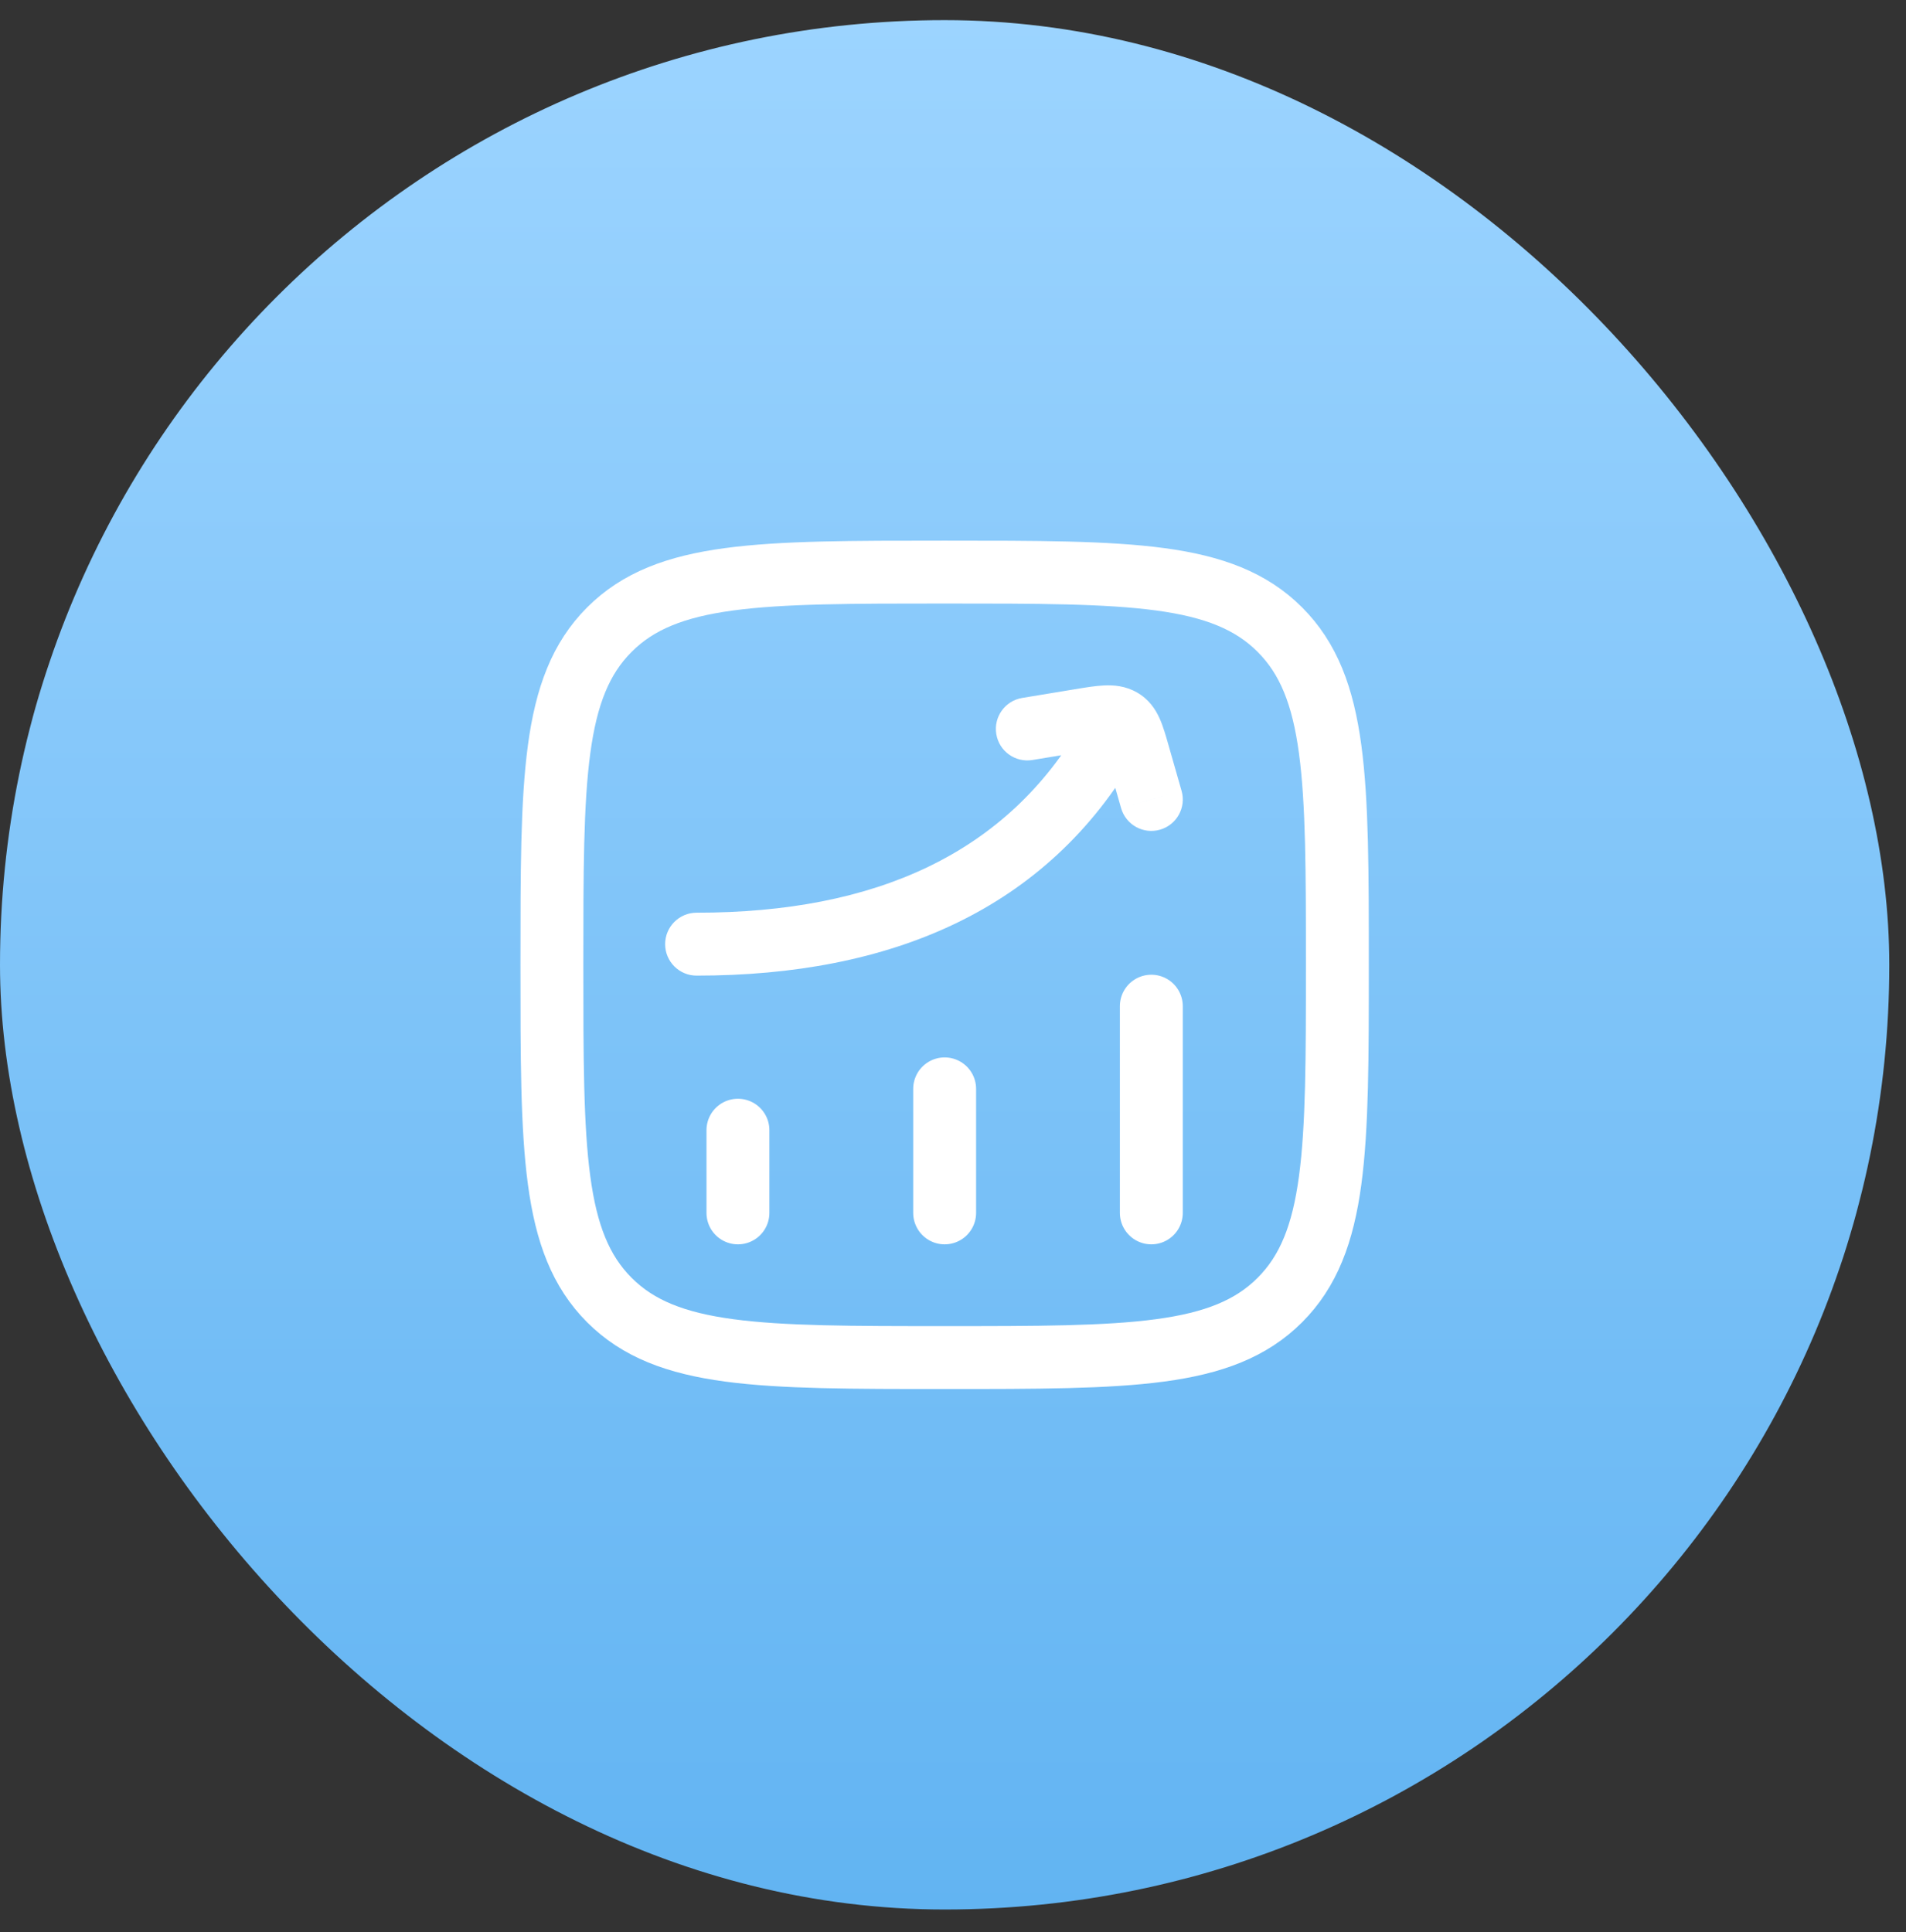 <svg width="73" height="74" viewBox="0 0 73 74" fill="none" xmlns="http://www.w3.org/2000/svg">
<rect x="0" y="0" width="73" height="74" fill="#333333" stroke="none"/>
<rect y="0.771" width="72.36" height="72.36" rx="36.18" fill="url(#paint0_linear_794_42049)"/>
<path d="M28.263 46.452L28.263 43.285" stroke="white" stroke-width="2.409" stroke-linecap="round" stroke-linejoin="round"/>
<path d="M36.18 46.452L36.18 41.702" stroke="white" stroke-width="2.409" stroke-linecap="round" stroke-linejoin="round"/>
<path d="M44.096 46.452L44.096 38.535" stroke="white" stroke-width="2.409" stroke-linecap="round" stroke-linejoin="round"/>
<path d="M26.68 34.955C26.014 34.955 25.475 35.495 25.475 36.16C25.475 36.825 26.014 37.365 26.68 37.365V34.955ZM43.559 28.841C43.889 28.263 43.688 27.527 43.111 27.197C42.533 26.867 41.797 27.068 41.467 27.646L43.559 28.841ZM39.15 26.73C38.494 26.838 38.05 27.458 38.158 28.114C38.266 28.771 38.886 29.215 39.542 29.107L39.15 26.73ZM41.353 27.587L41.157 26.399L41.157 26.399L41.353 27.587ZM43.593 28.86L42.435 29.192L43.593 28.86ZM42.938 30.95C43.121 31.59 43.789 31.96 44.428 31.776C45.068 31.593 45.438 30.926 45.254 30.287L42.938 30.95ZM42.947 27.565L43.542 26.518L43.542 26.518L42.947 27.565ZM26.68 36.16V37.365C34.084 37.365 40.111 34.874 43.559 28.841L42.513 28.243L41.467 27.646C38.581 32.696 33.525 34.955 26.68 34.955V36.16ZM39.346 27.918L39.542 29.107L41.55 28.776L41.353 27.587L41.157 26.399L39.15 26.73L39.346 27.918ZM43.593 28.86L42.435 29.192L42.938 30.95L44.096 30.618L45.254 30.287L44.751 28.528L43.593 28.86ZM41.353 27.587L41.55 28.776C42 28.701 42.234 28.665 42.399 28.657C42.535 28.651 42.464 28.676 42.352 28.612L42.947 27.565L43.542 26.518C43.102 26.267 42.657 26.234 42.289 26.251C41.949 26.266 41.55 26.334 41.157 26.399L41.353 27.587ZM43.593 28.86L44.751 28.528C44.655 28.193 44.55 27.816 44.411 27.51C44.252 27.156 43.999 26.777 43.542 26.518L42.947 27.565L42.352 28.612C42.302 28.584 42.257 28.545 42.225 28.506C42.198 28.473 42.197 28.461 42.215 28.501C42.234 28.543 42.261 28.613 42.3 28.736C42.339 28.858 42.38 29.002 42.435 29.192L43.593 28.86Z" fill="white"/>
<path d="M21.138 36.952C21.138 29.861 21.138 26.316 23.34 24.113C25.543 21.91 29.089 21.91 36.179 21.91C43.27 21.91 46.815 21.91 49.018 24.113C51.221 26.316 51.221 29.861 51.221 36.952C51.221 44.042 51.221 47.588 49.018 49.791C46.815 51.993 43.27 51.993 36.179 51.993C29.089 51.993 25.543 51.993 23.34 49.791C21.138 47.588 21.138 44.042 21.138 36.952Z" stroke="white" stroke-width="2.409" stroke-linecap="round" stroke-linejoin="round"/>
<defs>
<linearGradient id="paint0_linear_794_42049" x1="36.18" y1="0.771" x2="36.18" y2="73.131" gradientUnits="userSpaceOnUse">
<stop stop-color="#9CD4FF"/>
<stop offset="1" stop-color="#62B4F2"/>
</linearGradient>
</defs>
</svg>
